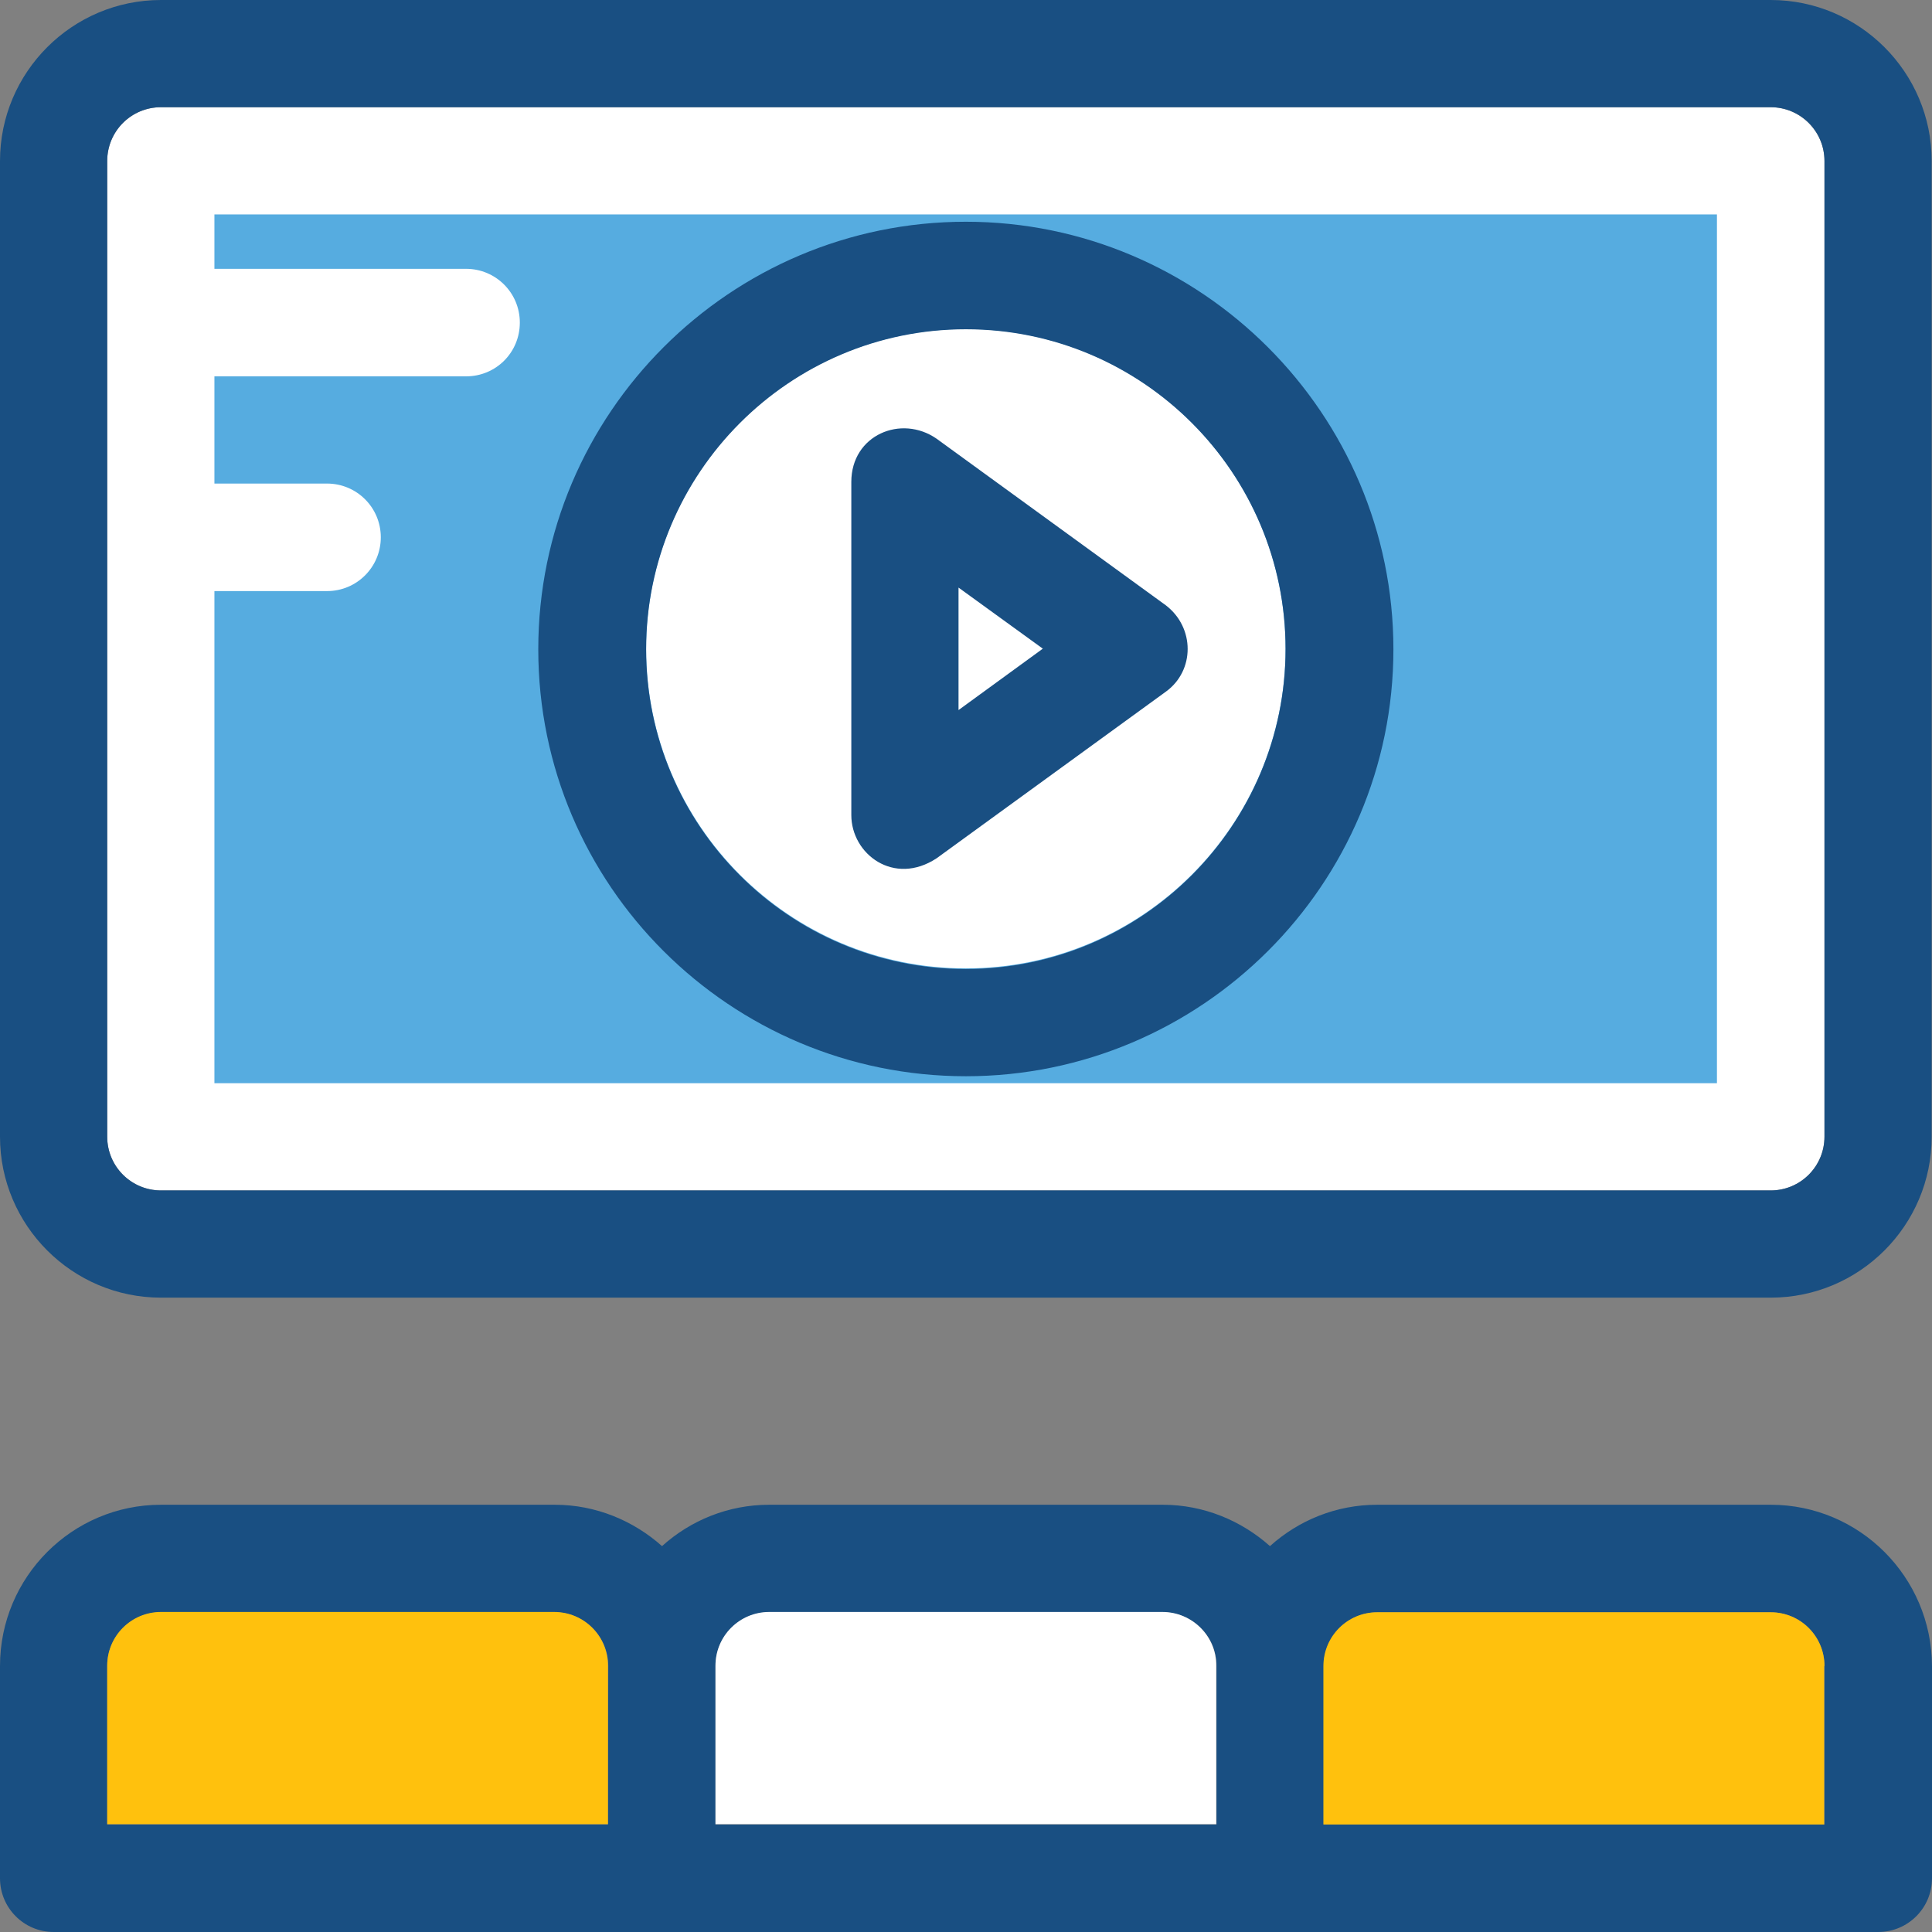 <?xml version="1.0" encoding="iso-8859-1"?>
<!-- Uploaded to: SVG Repo, www.svgrepo.com, Generator: SVG Repo Mixer Tools -->
<svg height="800px" width="800px" version="1.1" id="Layer_1" xmlns="http://www.w3.org/2000/svg" xmlns:xlink="http://www.w3.org/1999/xlink" 
	 viewBox="0 0 392.598 392.598" xml:space="preserve">
<rect x="0" y="0" width="392.598" height="392.598" fill="#808080" stroke="none"/>
<path style="fill:#FFFFFF;" d="M359.822,21.786H32.711c-6.012,0-10.925,4.848-10.925,10.925v198.271
	c0,6.012,4.848,10.925,10.925,10.925h327.111c6.012,0,10.925-4.848,10.925-10.925V32.711
	C370.747,26.699,365.834,21.786,359.822,21.786z"/>
<path style="fill:#56ACE0;" d="M43.572,43.572v11.055h51.135c6.012,0,10.925,4.848,10.925,10.925s-4.848,10.925-10.925,10.925
	H43.572v21.786h22.885c6.012,0,10.925,4.848,10.925,10.925c0,6.012-4.848,10.925-10.925,10.925H43.572v100.008h305.325V43.572
	H43.572z"/>
<g>
	<path style="fill:#194F82;" d="M359.822,305.778h-79.968c-8.339,0-15.968,3.168-21.786,8.404
		c-5.818-5.172-13.446-8.404-21.786-8.404h-79.968c-8.339,0-15.968,3.168-21.786,8.404c-5.818-5.172-13.446-8.404-21.786-8.404
		H32.711C14.675,305.778,0,320.453,0,338.554v43.119c0,6.012,4.848,10.925,10.925,10.925h370.747
		c6.012,0,10.925-4.848,10.925-10.925v-43.119C392.533,320.453,377.859,305.778,359.822,305.778z M123.539,370.747H21.786v-32.194
		c0-6.012,4.848-10.925,10.925-10.925h79.968c6.012,0,10.925,4.848,10.925,10.925L123.539,370.747L123.539,370.747z
		 M247.143,370.747H145.39v-32.194c0-6.012,4.848-10.925,10.925-10.925h79.968c6.012,0,10.925,4.848,10.925,10.925v32.194H247.143z
		 M370.747,370.747H268.994v-32.194c0-6.012,4.848-10.925,10.925-10.925h79.903c6.012,0,10.925,4.848,10.925,10.925V370.747
		L370.747,370.747z"/>
	<path style="fill:#194F82;" d="M359.822,0H32.711C14.675,0,0,14.675,0,32.711v198.271c0,18.036,14.675,32.711,32.711,32.711
		h327.111c18.036,0,32.711-14.675,32.711-32.711V32.711C392.533,14.675,377.859,0,359.822,0z M370.747,230.982
		c0,6.012-4.848,10.925-10.925,10.925H32.711c-6.012,0-10.925-4.848-10.925-10.925V32.711c0-6.012,4.848-10.925,10.925-10.925
		h327.111c6.012,0,10.925,4.848,10.925,10.925V230.982L370.747,230.982z"/>
</g>
<path style="fill:#FFC10D;" d="M32.711,327.564c-6.012,0-10.925,4.848-10.925,10.925v32.194h101.754v-32.194
	c0-6.012-4.848-10.925-10.925-10.925H32.711z"/>
<path style="fill:#FFFFFF;" d="M236.218,327.564h-79.903c-6.012,0-10.925,4.848-10.925,10.925v32.194h101.754v-32.194
	C247.208,332.477,242.23,327.564,236.218,327.564z"/>
<g>
	<path style="fill:#FFC10D;" d="M370.747,338.554c0-6.012-4.848-10.925-10.925-10.925h-79.968c-6.012,0-10.925,4.849-10.925,10.925
		v32.194h101.754v-32.194H370.747z"/>
	<polygon style="fill:#FFC10D;" points="211.976,131.814 194.715,119.402 194.715,144.291 	"/>
</g>
<path style="fill:#FFFFFF;" d="M196.267,66.844c-35.879,0-64.97,29.156-64.97,64.97s29.091,64.97,64.97,64.97
	s64.97-29.156,64.97-64.97S232.145,66.844,196.267,66.844z"/>
<g>
	<path style="fill:#194F82;" d="M196.267,45.059c-47.838,0-86.885,38.917-86.885,86.885s39.046,86.756,86.885,86.756
		s86.885-38.917,86.885-86.756S244.105,45.059,196.267,45.059z M196.267,196.913c-35.879,0-64.97-29.156-64.97-64.97
		s29.091-65.034,64.97-65.034s64.97,29.156,64.97,64.97S232.145,196.913,196.267,196.913z"/>
	<path style="fill:#194F82;" d="M236.929,123.022l-46.61-33.875c-7.176-4.978-17.325-0.776-17.325,8.792v67.685
		c0,7.952,8.663,14.481,17.325,8.792l46.61-33.875C242.812,136.275,242.812,127.547,236.929,123.022z M194.78,144.291v-24.889
		l17.131,12.412L194.78,144.291z"/>
</g>
</svg>